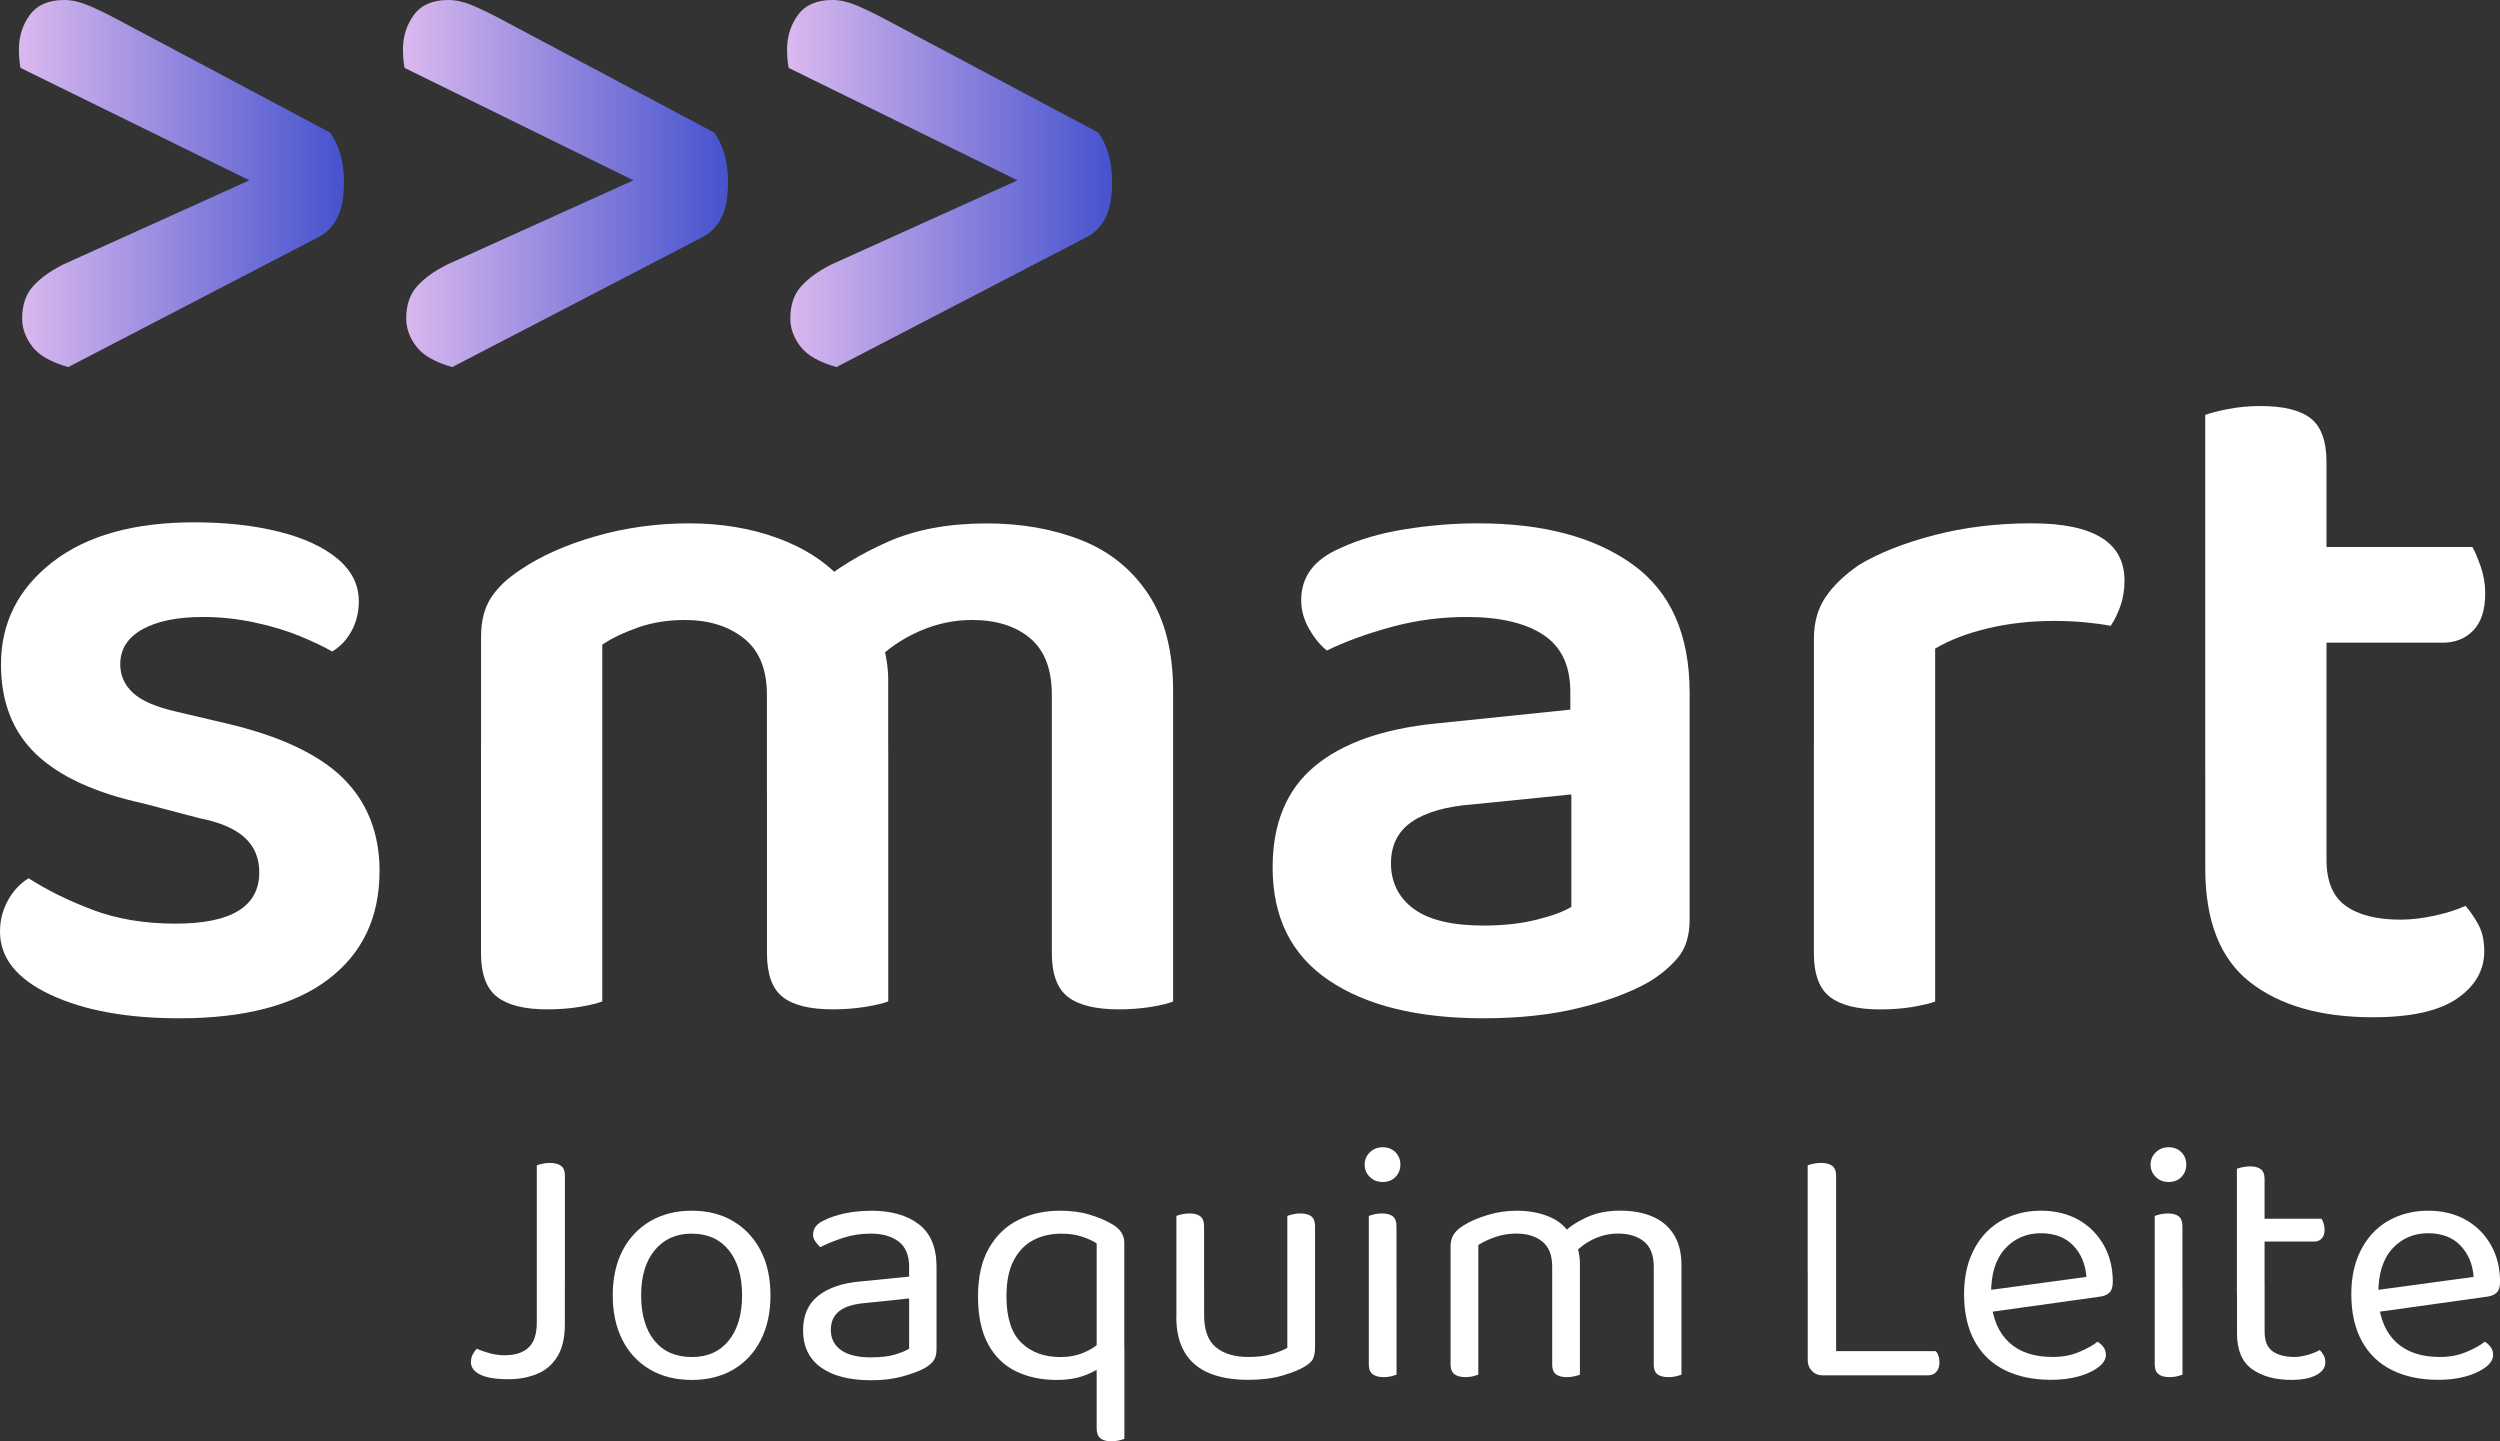 <?xml version="1.0" encoding="UTF-8"?>
<svg id="Camada_2" data-name="Camada 2" xmlns="http://www.w3.org/2000/svg" xmlns:xlink="http://www.w3.org/1999/xlink" viewBox="0 0 456.18 262.99">
  <rect x="0" y="0" width="456.18" height="262.99" fill="#333333" stroke="none"/>
  <defs>
    <style>
      .cls-1 {
        fill: #fff;
      }

      .cls-2 {
        fill: url(#Gradiente_sem_nome_4);
      }

      .cls-3 {
        fill: url(#Gradiente_sem_nome_4-3);
      }

      .cls-4 {
        fill: url(#Gradiente_sem_nome_4-2);
      }
    </style>
    <linearGradient id="Gradiente_sem_nome_4" data-name="Gradiente sem nome 4" x1="3.45" y1="33.49" x2="62.76" y2="33.49" gradientUnits="userSpaceOnUse">
      <stop offset="0" stop-color="#dab9ef"/>
      <stop offset="1" stop-color="#4652ce"/>
    </linearGradient>
    <linearGradient id="Gradiente_sem_nome_4-2" data-name="Gradiente sem nome 4" x1="73.53" x2="132.84" xlink:href="#Gradiente_sem_nome_4"/>
    <linearGradient id="Gradiente_sem_nome_4-3" data-name="Gradiente sem nome 4" x1="143.61" x2="202.92" xlink:href="#Gradiente_sem_nome_4"/>
  </defs>
  <g id="Camada_1-2" data-name="Camada 1">
    <g>
      <path class="cls-1" d="M69.25,159c0,8.4-3.12,14.96-9.35,19.7-6.24,4.74-15.29,7.11-27.16,7.11-9.6,0-17.45-1.44-23.57-4.32s-9.17-6.71-9.17-11.51c0-2.04,.48-3.93,1.44-5.67,.96-1.74,2.22-3.09,3.78-4.05,3.36,2.16,7.25,4.08,11.69,5.76,4.44,1.68,9.47,2.52,15.11,2.52,10.19,0,15.29-3.12,15.29-9.35,0-2.64-.9-4.77-2.7-6.39s-4.56-2.79-8.27-3.51l-10.25-2.7c-8.75-1.92-15.26-4.92-19.52-8.99C2.31,133.52,.18,128.06,.18,121.22c0-7.55,3.12-13.76,9.35-18.62,6.23-4.86,14.87-7.29,25.9-7.29,5.76,0,10.91,.57,15.47,1.71,4.56,1.14,8.12,2.79,10.7,4.95,2.58,2.16,3.87,4.74,3.87,7.73,0,2.04-.45,3.87-1.35,5.49-.9,1.62-2.07,2.85-3.51,3.69-1.44-.84-3.39-1.77-5.85-2.79-2.46-1.02-5.25-1.86-8.36-2.52-3.12-.66-6.24-.99-9.35-.99-4.68,0-8.36,.75-11.06,2.25-2.7,1.5-4.05,3.63-4.05,6.39,0,2.04,.78,3.78,2.34,5.22,1.56,1.44,4.2,2.58,7.92,3.42l9.17,2.16c9.71,2.28,16.79,5.61,21.23,9.98,4.43,4.38,6.66,10.05,6.66,17Z"/>
      <path class="cls-1" d="M162.07,124.28v20.51h-22.13v-17.99c0-4.68-1.41-8.12-4.23-10.34-2.82-2.22-6.39-3.33-10.7-3.33-3.12,0-5.97,.45-8.54,1.35-2.58,.9-4.77,1.95-6.57,3.15v27.16h-22.12v-28.6c0-2.88,.6-5.24,1.8-7.1,1.2-1.86,3-3.57,5.4-5.13,3.72-2.52,8.3-4.56,13.76-6.12,5.46-1.56,11.12-2.34,17-2.34s11.27,.9,16.19,2.7c4.92,1.8,8.93,4.44,12.05,7.91,.84,.72,1.62,1.44,2.34,2.16,.72,.72,1.32,1.56,1.8,2.52,1.08,1.8,2.01,3.87,2.79,6.21,.78,2.34,1.17,4.77,1.17,7.29Zm-74.29,11.87h22.12v46.59c-.96,.36-2.34,.69-4.14,.99-1.8,.3-3.78,.45-5.94,.45-4.08,0-7.11-.75-9.08-2.25s-2.97-4.17-2.97-8v-37.78Zm52.17,0h22.13v46.59c-.96,.36-2.37,.69-4.23,.99-1.86,.3-3.81,.45-5.85,.45-4.2,0-7.26-.75-9.17-2.25-1.92-1.5-2.88-4.17-2.88-8v-37.78Zm74.11-10.07v18.71h-22.13v-17.99c0-4.68-1.32-8.12-3.96-10.34-2.64-2.22-6.18-3.33-10.61-3.33-3.24,0-6.39,.66-9.44,1.98-3.06,1.32-5.67,3.06-7.83,5.22l-11.15-13.49c3.72-3.12,8.09-5.78,13.13-8,5.04-2.22,11.03-3.33,17.99-3.33,6.35,0,12.11,1.02,17.27,3.06,5.15,2.04,9.23,5.34,12.23,9.89,3,4.56,4.5,10.43,4.5,17.63Zm-22.13,10.07h22.13v46.59c-.84,.36-2.19,.69-4.05,.99-1.86,.3-3.81,.45-5.85,.45-4.2,0-7.29-.75-9.26-2.25s-2.97-4.17-2.97-8v-37.78Z"/>
      <path class="cls-1" d="M269.82,95.5c11.75,0,21.11,2.49,28.06,7.47,6.95,4.98,10.43,12.8,10.43,23.47v41.37c0,2.88-.69,5.16-2.07,6.84-1.38,1.68-3.15,3.18-5.31,4.5-3.36,1.92-7.62,3.51-12.77,4.77-5.16,1.26-10.97,1.89-17.45,1.89-11.99,0-21.41-2.31-28.24-6.93-6.84-4.62-10.25-11.48-10.25-20.6,0-8.03,2.55-14.18,7.65-18.44,5.1-4.26,12.5-6.86,22.21-7.83l24.46-2.52v-3.24c0-4.79-1.65-8.28-4.95-10.43-3.3-2.16-7.95-3.24-13.94-3.24-4.68,0-9.24,.6-13.67,1.8-4.44,1.2-8.4,2.64-11.87,4.32-1.2-.96-2.28-2.28-3.24-3.96-.96-1.68-1.44-3.42-1.44-5.22,0-4.32,2.4-7.49,7.2-9.53,3.36-1.56,7.29-2.7,11.78-3.42,4.5-.72,8.96-1.08,13.4-1.08Zm.9,73.39c3.6,0,6.84-.36,9.71-1.08s4.97-1.5,6.3-2.34v-20.51l-17.81,1.8c-4.92,.36-8.67,1.41-11.24,3.15-2.58,1.74-3.87,4.29-3.87,7.65s1.38,6.24,4.14,8.27c2.76,2.04,7.02,3.06,12.77,3.06Z"/>
      <path class="cls-1" d="M353.11,118.35v24.64h-22.12v-26.44c0-3,.72-5.55,2.16-7.65,1.44-2.1,3.48-4.05,6.12-5.85,3.6-2.16,8.15-3.96,13.67-5.4,5.51-1.44,11.45-2.16,17.81-2.16,11.27,0,16.91,3.48,16.91,10.43,0,1.68-.24,3.21-.72,4.59-.48,1.38-1.08,2.61-1.8,3.69-1.2-.24-2.7-.45-4.5-.63-1.8-.18-3.72-.27-5.76-.27-4.32,0-8.37,.45-12.14,1.35s-6.99,2.13-9.62,3.69Zm-22.12,17.27l22.12,1.08v46.05c-.96,.36-2.34,.69-4.14,.99-1.8,.3-3.78,.45-5.94,.45-4.08,0-7.11-.75-9.08-2.25s-2.97-4.17-2.97-8v-38.32Z"/>
      <path class="cls-1" d="M424.52,140.47h-22.13V75.71c.96-.36,2.37-.72,4.23-1.08,1.86-.36,3.81-.54,5.85-.54,4.2,0,7.25,.75,9.17,2.25,1.92,1.5,2.88,4.17,2.88,8v56.12Zm-22.13-4.86h22.13v21.23c0,3.96,1.17,6.78,3.51,8.45,2.34,1.68,5.67,2.52,9.98,2.52,1.92,0,3.99-.24,6.21-.72,2.22-.48,4.11-1.08,5.67-1.8,.84,.96,1.62,2.1,2.34,3.42,.72,1.32,1.08,2.94,1.08,4.86,0,3.48-1.65,6.36-4.95,8.63-3.3,2.28-8.43,3.42-15.38,3.42-9.47,0-16.94-2.13-22.4-6.39-5.46-4.26-8.18-11.18-8.18-20.78v-22.85Zm13.49-18.35v-17.45h35.26c.48,.84,.99,2.04,1.53,3.6,.54,1.56,.81,3.18,.81,4.86,0,3-.72,5.25-2.16,6.75-1.44,1.5-3.3,2.25-5.58,2.25h-29.86Z"/>
    </g>
    <g>
      <path class="cls-1" d="M97.95,232.69h5.12v8.92c0,2.53-.47,4.53-1.42,6.01-.95,1.48-2.2,2.52-3.76,3.13-1.56,.61-3.25,.92-5.06,.92-2.36,0-4.1-.29-5.22-.85-1.12-.57-1.68-1.32-1.68-2.25,0-.59,.13-1.1,.38-1.52,.25-.42,.48-.74,.7-.95,.63,.3,1.4,.57,2.31,.82,.91,.25,1.82,.38,2.75,.38,1.9,0,3.35-.46,4.36-1.39,1.01-.93,1.52-2.45,1.52-4.55v-8.67Zm5.12,1.52h-5.12v-21.57c.21-.08,.54-.18,.98-.28,.44-.1,.9-.16,1.36-.16,.93,0,1.62,.18,2.09,.54s.7,.96,.7,1.8v19.67Z"/>
      <path class="cls-1" d="M140.59,236.36c0,3.12-.59,5.84-1.77,8.16-1.18,2.32-2.85,4.11-5,5.38-2.15,1.26-4.68,1.9-7.59,1.9s-5.45-.63-7.62-1.9c-2.17-1.27-3.85-3.06-5.03-5.38-1.18-2.32-1.77-5.04-1.77-8.16s.6-5.89,1.8-8.19c1.2-2.3,2.89-4.08,5.06-5.35,2.17-1.26,4.69-1.9,7.56-1.9s5.38,.63,7.53,1.9c2.15,1.27,3.83,3.05,5.03,5.35,1.2,2.3,1.8,5.03,1.8,8.19Zm-14.36-11.26c-2.83,0-5.07,1-6.74,3-1.67,2-2.5,4.76-2.5,8.26s.81,6.3,2.44,8.29c1.62,1.98,3.89,2.97,6.8,2.97s5.11-1,6.74-3c1.62-2,2.44-4.75,2.44-8.25s-.81-6.25-2.44-8.26c-1.62-2-3.87-3-6.74-3Z"/>
      <path class="cls-1" d="M158.93,220.92c3.67,0,6.58,.82,8.73,2.47,2.15,1.65,3.23,4.24,3.23,7.78v14.99c0,.93-.18,1.63-.54,2.12-.36,.49-.9,.94-1.61,1.36-1.01,.55-2.36,1.05-4.05,1.52-1.69,.46-3.58,.7-5.69,.7-3.96,0-7.03-.78-9.2-2.34s-3.26-3.82-3.26-6.77c0-2.74,.92-4.84,2.75-6.29,1.83-1.46,4.38-2.33,7.62-2.62l8.98-.89v-1.77c0-2.11-.63-3.65-1.9-4.62-1.27-.97-2.97-1.46-5.12-1.46-1.73,0-3.38,.25-4.97,.76-1.58,.51-2.98,1.08-4.21,1.71-.34-.29-.64-.64-.92-1.04-.27-.4-.41-.81-.41-1.23,0-1.1,.61-1.94,1.83-2.53,1.14-.59,2.46-1.04,3.95-1.36,1.5-.32,3.09-.47,4.78-.47Zm.06,26.76c1.77,0,3.24-.18,4.4-.54,1.16-.36,1.99-.71,2.5-1.04v-9.17l-7.84,.82c-2.19,.17-3.82,.65-4.87,1.46-1.05,.8-1.58,1.96-1.58,3.48s.62,2.78,1.87,3.67,3.09,1.33,5.54,1.33Z"/>
      <path class="cls-1" d="M205.17,246.99l-5.06-.06v-20.05c-.72-.46-1.61-.88-2.69-1.23-1.08-.36-2.35-.54-3.83-.54-1.81,0-3.47,.38-4.97,1.14-1.5,.76-2.7,1.98-3.61,3.67-.91,1.69-1.36,3.9-1.36,6.64,0,3.88,.91,6.7,2.72,8.45,1.81,1.75,4.2,2.62,7.15,2.62,1.52,0,2.91-.26,4.17-.79,1.27-.53,2.26-1.15,2.97-1.87v4.62c-.84,.59-1.91,1.11-3.2,1.55s-2.86,.66-4.71,.66c-2.74,0-5.2-.53-7.37-1.58-2.17-1.05-3.87-2.71-5.09-4.97-1.22-2.26-1.83-5.16-1.83-8.7s.66-6.47,1.99-8.79c1.33-2.32,3.12-4.04,5.38-5.16,2.25-1.12,4.8-1.68,7.62-1.68,2.02,0,3.86,.25,5.5,.76,1.64,.51,3.01,1.1,4.11,1.77,.63,.38,1.14,.84,1.52,1.39,.38,.55,.57,1.2,.57,1.96v20.18Zm-5.06-.95l5.06-.13v16.64c-.21,.08-.54,.18-.98,.29-.44,.1-.9,.16-1.36,.16-.93,0-1.61-.19-2.06-.57-.44-.38-.66-.97-.66-1.77v-14.61Z"/>
      <path class="cls-1" d="M219.72,237.81h-5.06v-15.94c.21-.08,.54-.18,.98-.29,.44-.1,.92-.16,1.42-.16,.89,0,1.55,.18,1.99,.54,.44,.36,.66,.96,.66,1.8v14.04Zm-5.06,2.47v-5.76h5.06v5.5c0,2.7,.72,4.64,2.15,5.82,1.43,1.18,3.42,1.77,5.95,1.77,1.69,0,3.12-.18,4.3-.54,1.18-.36,2.11-.73,2.78-1.11v-11.45h5.06v11.26c0,.89-.12,1.59-.35,2.12-.23,.53-.79,1.04-1.68,1.55-.93,.55-2.26,1.08-3.99,1.58-1.73,.51-3.8,.76-6.2,.76-2.78,0-5.16-.41-7.12-1.23s-3.45-2.09-4.46-3.8c-1.01-1.71-1.52-3.87-1.52-6.48Zm25.3-2.47h-5.06v-15.94c.21-.08,.54-.18,.98-.29,.44-.1,.9-.16,1.36-.16,.93,0,1.61,.18,2.06,.54,.44,.36,.66,.96,.66,1.8v14.04Z"/>
      <path class="cls-1" d="M249.01,212.51c0-.89,.32-1.63,.95-2.25,.63-.61,1.41-.92,2.34-.92s1.75,.31,2.34,.92c.59,.61,.89,1.36,.89,2.25s-.3,1.63-.89,2.25c-.59,.61-1.37,.92-2.34,.92s-1.71-.31-2.34-.92c-.63-.61-.95-1.36-.95-2.25Zm5.82,24.23h-5.06v-14.87c.21-.08,.54-.18,.98-.29,.44-.1,.92-.16,1.42-.16,.88,0,1.55,.18,1.99,.54,.44,.36,.66,.96,.66,1.8v12.97Zm-5.06-2.47h5.06v16.57c-.21,.08-.53,.18-.95,.29-.42,.1-.89,.16-1.39,.16-.89,0-1.56-.18-2.02-.54-.46-.36-.7-.94-.7-1.74v-14.74Z"/>
      <path class="cls-1" d="M288.29,230.73v7.27h-5.06v-6.9c0-2.07-.6-3.58-1.8-4.55-1.2-.97-2.79-1.46-4.78-1.46-1.31,0-2.57,.21-3.8,.63-1.22,.42-2.26,.91-3.1,1.46v10.82h-5.06v-10.56c0-.84,.18-1.56,.54-2.15,.36-.59,.98-1.16,1.87-1.71,1.14-.72,2.58-1.34,4.33-1.87,1.75-.53,3.51-.79,5.28-.79,2.15,0,4.05,.33,5.69,.98,1.64,.65,2.87,1.55,3.67,2.69,.25,.25,.46,.49,.63,.7s.34,.49,.51,.82c.29,.51,.55,1.16,.76,1.96,.21,.8,.32,1.69,.32,2.66Zm-23.6,3.92h5.06v16.19c-.21,.08-.53,.18-.95,.29-.42,.1-.89,.16-1.39,.16-.89,0-1.56-.18-2.02-.54-.46-.36-.7-.94-.7-1.74v-14.36Zm18.54,0h5.06v16.19c-.21,.08-.54,.18-.98,.29-.44,.1-.9,.16-1.36,.16-.93,0-1.61-.18-2.06-.54-.44-.36-.66-.94-.66-1.74v-14.36Zm23.59-3.8v7.15h-5.06v-6.9c0-2.07-.59-3.58-1.77-4.55-1.18-.97-2.76-1.46-4.75-1.46-1.48,0-2.9,.31-4.27,.92-1.37,.61-2.6,1.49-3.7,2.62l-2.02-3.67c1.1-1.1,2.53-2.04,4.3-2.85,1.77-.8,3.8-1.2,6.07-1.2s4.25,.36,5.92,1.08c1.67,.72,2.96,1.81,3.89,3.29,.93,1.48,1.39,3.33,1.39,5.57Zm-5.06,3.8h5.06v16.19c-.21,.08-.54,.18-.98,.29-.44,.1-.9,.16-1.36,.16-.93,0-1.61-.18-2.06-.54-.44-.36-.66-.94-.66-1.74v-14.36Z"/>
      <path class="cls-1" d="M335.04,232.31h-5.19v-19.67c.21-.08,.54-.18,.98-.28,.44-.1,.92-.16,1.42-.16,.93,0,1.62,.18,2.09,.54s.7,.96,.7,1.8v17.78Zm-5.19-3.8h5.19v21.95l-2.4,.51c-.8,0-1.47-.26-1.99-.79-.53-.53-.79-1.19-.79-1.99v-19.67Zm2.78,22.46v-4.43h20.56c.21,.17,.38,.44,.51,.82,.13,.38,.19,.8,.19,1.26,0,.72-.19,1.29-.57,1.71-.38,.42-.89,.63-1.52,.63h-19.17Z"/>
      <path class="cls-1" d="M361.86,239.58l-.25-3.99,19.1-2.59c-.17-2.32-.97-4.23-2.4-5.72-1.43-1.5-3.42-2.25-5.95-2.25s-4.78,.94-6.48,2.81c-1.71,1.88-2.56,4.57-2.56,8.07v1.39c.29,3.38,1.4,5.94,3.32,7.69s4.54,2.62,7.88,2.62c1.77,0,3.37-.29,4.81-.89,1.43-.59,2.57-1.22,3.42-1.9,.46,.29,.83,.64,1.11,1.04,.27,.4,.41,.85,.41,1.36,0,.8-.45,1.55-1.36,2.25-.91,.7-2.11,1.25-3.61,1.68-1.5,.42-3.17,.63-5.03,.63-3.25,0-6.06-.59-8.45-1.77-2.38-1.18-4.22-2.94-5.5-5.28-1.29-2.34-1.93-5.2-1.93-8.57,0-2.4,.35-4.54,1.04-6.42,.7-1.88,1.67-3.47,2.91-4.78,1.24-1.31,2.73-2.31,4.46-3s3.61-1.04,5.63-1.04c2.57,0,4.84,.55,6.8,1.64,1.96,1.1,3.5,2.63,4.62,4.59,1.12,1.96,1.68,4.21,1.68,6.74,0,.93-.21,1.59-.63,1.99-.42,.4-1.01,.64-1.77,.73l-21.25,2.97Z"/>
      <path class="cls-1" d="M392.42,212.51c0-.89,.32-1.63,.95-2.25,.63-.61,1.41-.92,2.34-.92s1.75,.31,2.34,.92c.59,.61,.89,1.36,.89,2.25s-.3,1.63-.89,2.25c-.59,.61-1.37,.92-2.34,.92s-1.71-.31-2.34-.92c-.63-.61-.95-1.36-.95-2.25Zm5.82,24.23h-5.06v-14.87c.21-.08,.54-.18,.98-.29,.44-.1,.92-.16,1.42-.16,.88,0,1.55,.18,1.99,.54,.44,.36,.66,.96,.66,1.8v12.97Zm-5.06-2.47h5.06v16.57c-.21,.08-.53,.18-.95,.29-.42,.1-.89,.16-1.39,.16-.89,0-1.56-.18-2.02-.54-.46-.36-.7-.94-.7-1.74v-14.74Z"/>
      <path class="cls-1" d="M413.23,236.17h-5.06v-22.9c.21-.08,.54-.18,.98-.28s.92-.16,1.42-.16c.88,0,1.55,.18,1.99,.54,.44,.36,.66,.94,.66,1.74v21.06Zm-5.06-1.9h5.06v8.73c0,1.69,.48,2.88,1.46,3.57,.97,.7,2.3,1.04,3.99,1.04,.72,0,1.52-.13,2.4-.38,.89-.25,1.62-.55,2.21-.89,.25,.25,.48,.57,.7,.95s.32,.82,.32,1.33c0,.93-.55,1.69-1.64,2.28-1.1,.59-2.62,.89-4.55,.89-2.95,0-5.35-.65-7.18-1.96-1.83-1.31-2.75-3.48-2.75-6.52v-9.05Zm2.59-7.72v-4.17h12.84c.13,.17,.25,.44,.38,.82,.13,.38,.19,.78,.19,1.2,0,.67-.17,1.2-.51,1.58-.34,.38-.8,.57-1.39,.57h-11.51Z"/>
      <path class="cls-1" d="M432.52,239.58l-.25-3.99,19.1-2.59c-.17-2.32-.97-4.23-2.4-5.72-1.43-1.5-3.42-2.25-5.95-2.25s-4.78,.94-6.48,2.81c-1.71,1.88-2.56,4.57-2.56,8.07v1.39c.29,3.38,1.4,5.94,3.32,7.69s4.54,2.62,7.88,2.62c1.77,0,3.37-.29,4.81-.89,1.43-.59,2.57-1.22,3.42-1.9,.46,.29,.83,.64,1.11,1.04,.27,.4,.41,.85,.41,1.36,0,.8-.45,1.55-1.36,2.25-.91,.7-2.11,1.25-3.61,1.68-1.5,.42-3.17,.63-5.03,.63-3.25,0-6.06-.59-8.45-1.77-2.38-1.18-4.22-2.94-5.5-5.28-1.29-2.34-1.93-5.2-1.93-8.57,0-2.4,.35-4.54,1.04-6.42,.7-1.88,1.67-3.47,2.91-4.78,1.24-1.31,2.73-2.31,4.46-3s3.61-1.04,5.63-1.04c2.57,0,4.84,.55,6.8,1.64,1.96,1.1,3.5,2.63,4.62,4.59,1.12,1.96,1.68,4.21,1.68,6.74,0,.93-.21,1.59-.63,1.99-.42,.4-1.01,.64-1.77,.73l-21.25,2.97Z"/>
    </g>
    <g>
      <path class="cls-2" d="M45.5,32.9L3.74,12.39c-.1-.49-.17-1.03-.22-1.62-.05-.59-.07-1.18-.07-1.77,0-2.36,.66-4.45,1.99-6.27C6.77,.91,8.85,0,11.71,0c1.38,0,2.83,.32,4.35,.96,1.52,.64,3.12,1.4,4.8,2.29L60.25,24.2c1.67,2.36,2.51,5.36,2.51,9,0,2.76-.39,4.92-1.18,6.49-.79,1.57-1.92,2.76-3.39,3.54L12.45,66.98c-3.15-.89-5.34-2.14-6.57-3.76-1.23-1.62-1.84-3.32-1.84-5.09,0-2.46,.66-4.43,1.99-5.9,1.33-1.48,3.17-2.8,5.53-3.98l33.93-15.34Z"/>
      <path class="cls-4" d="M115.58,32.9L73.82,12.39c-.1-.49-.17-1.03-.22-1.62-.05-.59-.07-1.18-.07-1.77,0-2.36,.66-4.45,1.99-6.27,1.33-1.82,3.42-2.73,6.27-2.73,1.38,0,2.83,.32,4.35,.96,1.52,.64,3.12,1.4,4.8,2.29l39.39,20.95c1.67,2.36,2.51,5.36,2.51,9,0,2.76-.39,4.92-1.18,6.49-.79,1.57-1.92,2.76-3.39,3.54l-45.74,23.75c-3.15-.89-5.34-2.14-6.57-3.76-1.23-1.62-1.84-3.32-1.84-5.09,0-2.46,.66-4.43,1.99-5.9,1.33-1.48,3.17-2.8,5.53-3.98l33.93-15.34Z"/>
      <path class="cls-3" d="M185.66,32.9l-41.75-20.51c-.1-.49-.17-1.03-.22-1.62-.05-.59-.07-1.18-.07-1.77,0-2.36,.66-4.45,1.99-6.27,1.33-1.82,3.42-2.73,6.27-2.73,1.38,0,2.83,.32,4.35,.96,1.52,.64,3.12,1.4,4.8,2.29l39.39,20.95c1.67,2.36,2.51,5.36,2.51,9,0,2.76-.39,4.92-1.18,6.49-.79,1.57-1.92,2.76-3.39,3.54l-45.74,23.75c-3.15-.89-5.34-2.14-6.57-3.76-1.23-1.62-1.84-3.32-1.84-5.09,0-2.46,.66-4.43,1.99-5.9,1.33-1.48,3.17-2.8,5.53-3.98l33.93-15.34Z"/>
    </g>
  </g>
</svg>